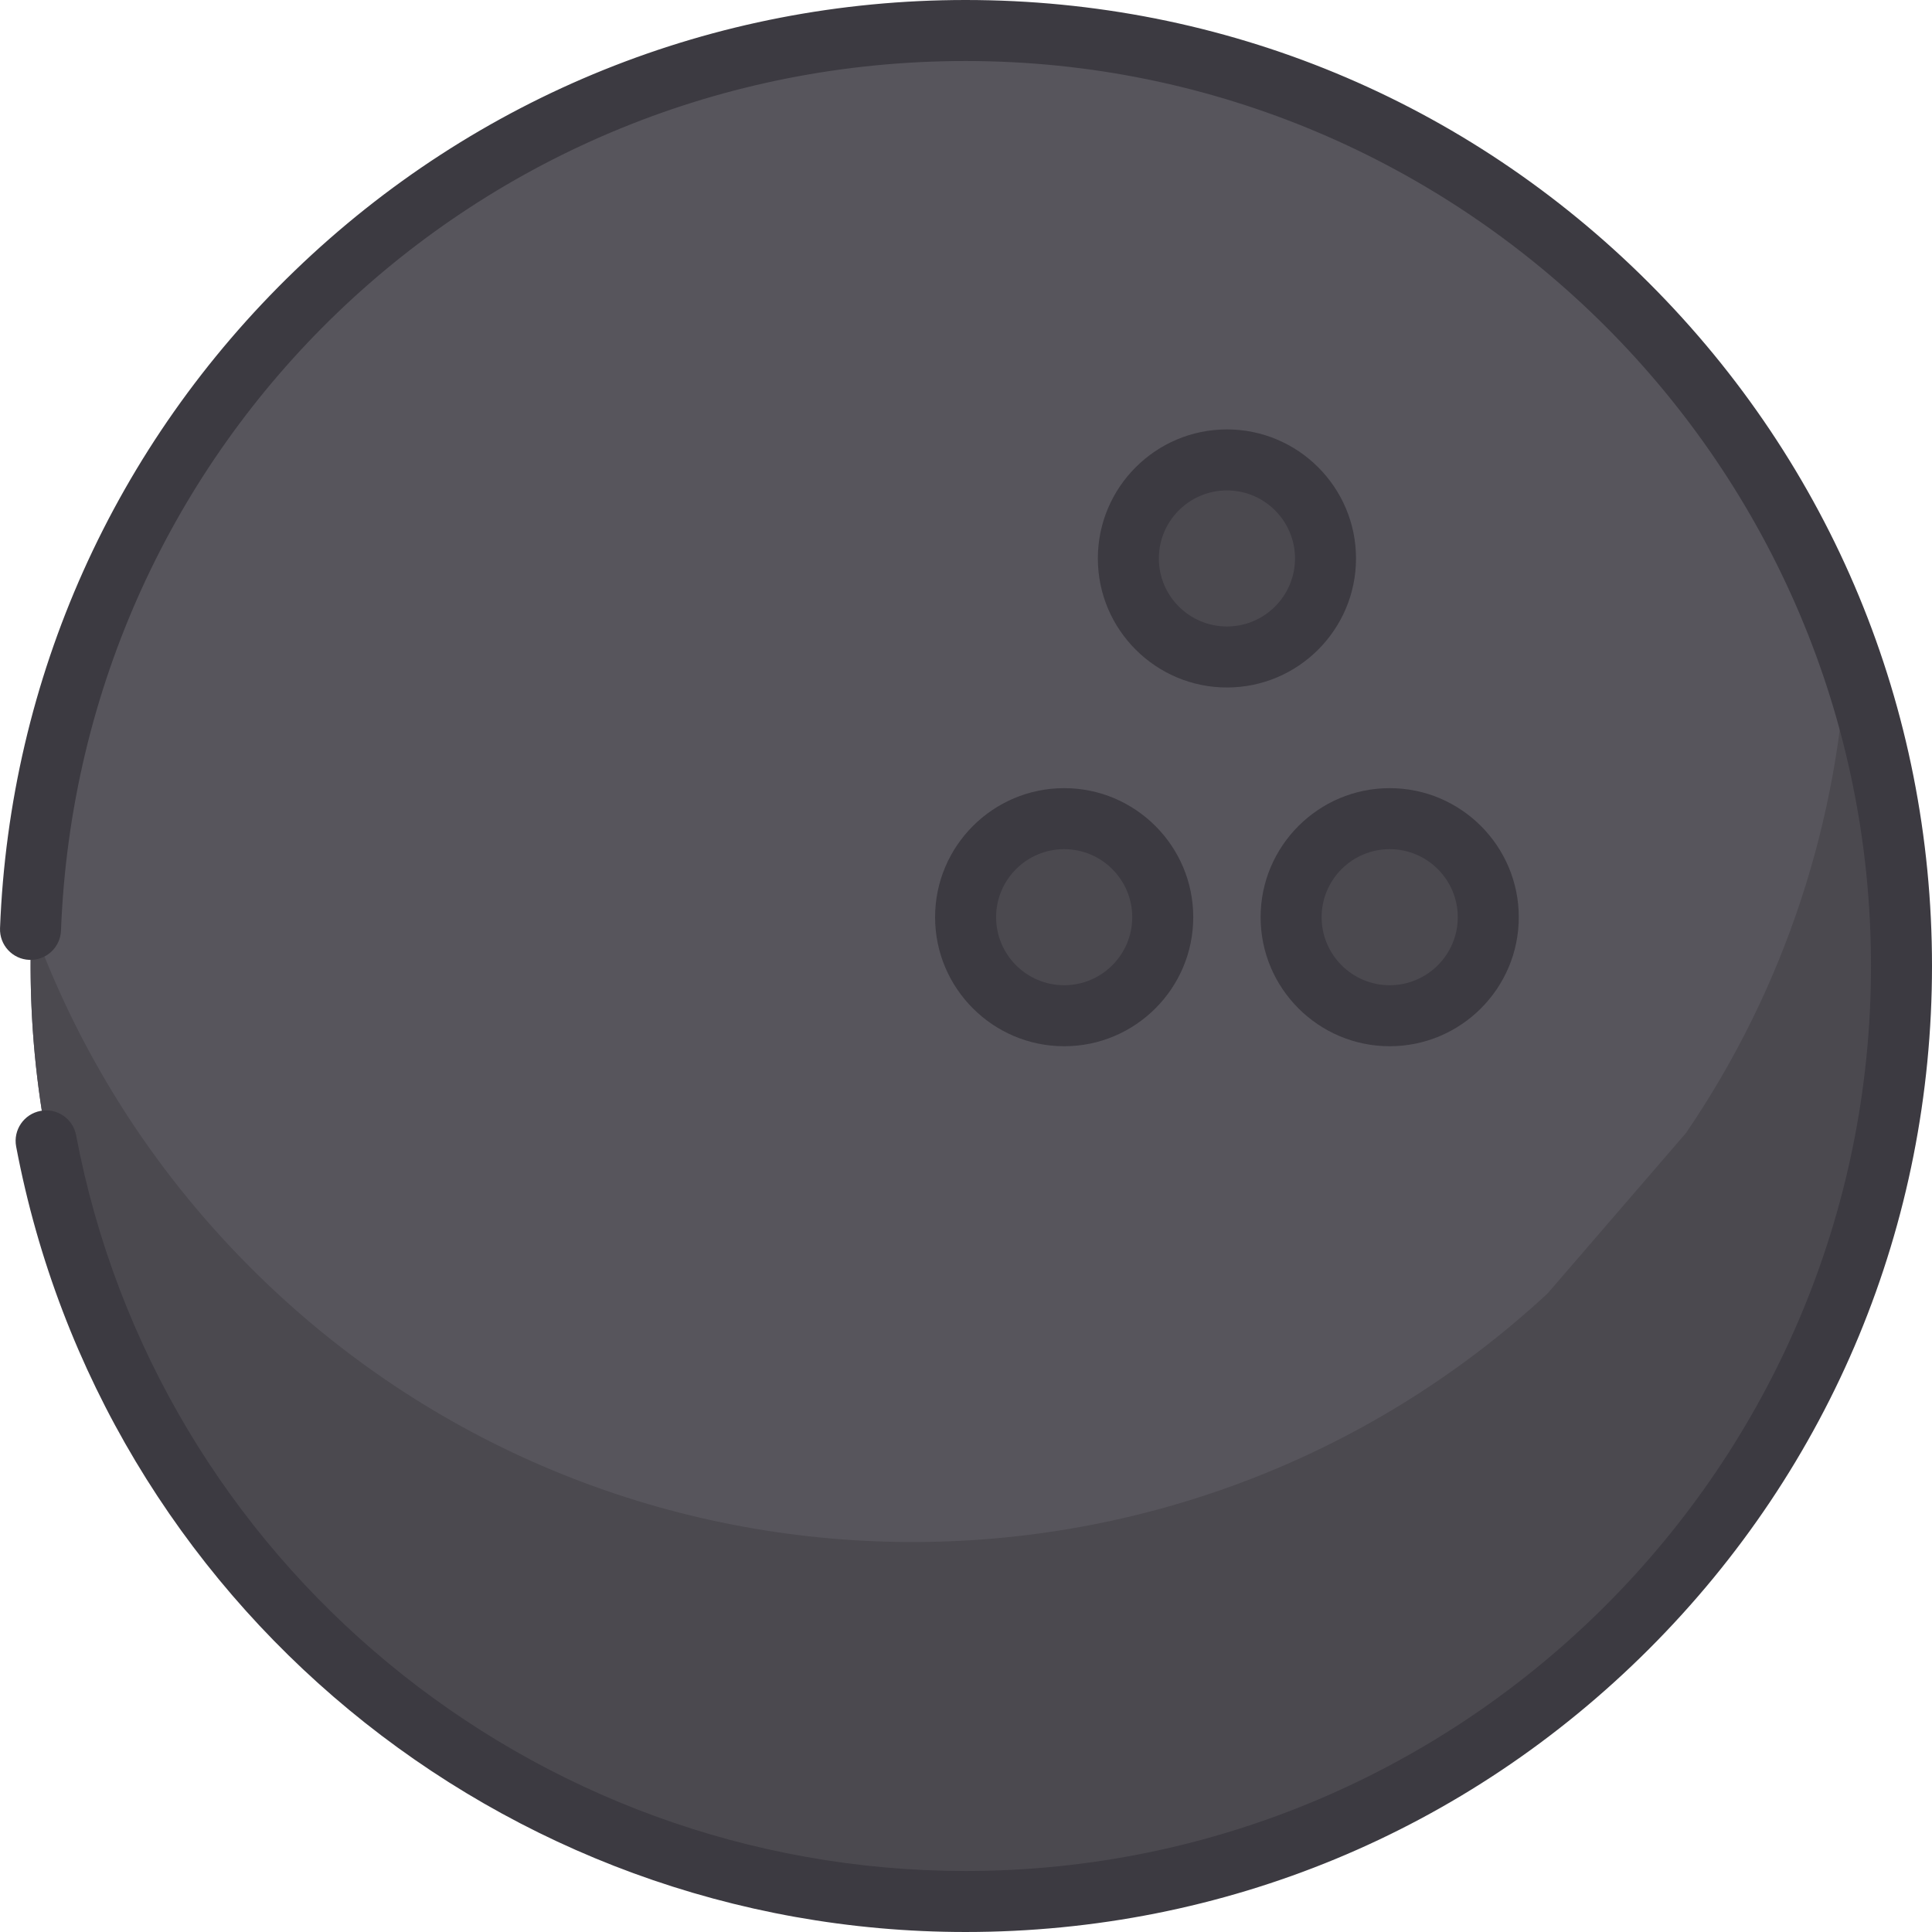 <?xml version="1.0" encoding="iso-8859-1"?>
<!-- Uploaded to: SVG Repo, www.svgrepo.com, Generator: SVG Repo Mixer Tools -->
<svg height="800px" width="800px" version="1.1" id="Layer_1" xmlns="http://www.w3.org/2000/svg" xmlns:xlink="http://www.w3.org/1999/xlink" 
	 viewBox="0 0 512 512" xml:space="preserve">
<path style="fill:#57555C;" d="M80.7,80.698c96.821-96.821,253.823-96.782,350.681,0.077
	c85.646,85.646,95.57,218.328,29.771,314.829l-36.707,42.561c-97.24,90.029-249.113,87.774-343.669-6.783
	C-16.081,334.521-16.12,177.518,80.7,80.698z"/>
<g>
	<path style="fill:#4B494F;" d="M410.125,342.783c-97.24,90.029-249.113,87.774-343.669-6.783
		c-26.75-26.75-46.099-58.091-58.079-91.481c-3.089,67.237,21.043,135.503,72.4,186.86c94.557,94.557,246.43,96.813,343.669,6.783
		l36.707-42.561c45.265-66.385,54.693-149.893,28.287-223.431c-2.053,44.923-16.248,89.392-42.609,128.051L410.125,342.783z"/>
	<ellipse style="fill:#4B494F;" cx="325.146" cy="147.995" rx="26.128" ry="26.117"/>
	<ellipse style="fill:#4B494F;" cx="282.019" cy="243.065" rx="26.128" ry="26.117"/>
	<ellipse style="fill:#4B494F;" cx="368.283" cy="243.065" rx="26.128" ry="26.117"/>
</g>
<g>
	<path style="fill:#3C3A41;" d="M255.897,511.999c-122.975,0-228.793-87.538-251.616-208.146c-0.83-4.387,2.053-8.617,6.44-9.447
		c4.387-0.834,8.617,2.053,9.447,6.44c21.378,112.981,120.516,194.984,235.729,194.984c132.301,0,239.935-107.588,239.935-239.831
		S388.196,16.169,255.897,16.169C126.444,16.169,21.14,117.39,16.163,246.61c-0.171,4.461-3.904,7.92-8.389,7.767
		c-4.461-0.172-7.939-3.928-7.767-8.389c2.552-66.26,30.303-128.152,78.14-174.274C126.11,25.469,189.237,0,255.897,0
		c68.406,0,132.719,26.628,181.09,74.979C485.359,123.332,512,187.619,512,256s-26.64,132.668-75.013,181.02
		C388.615,485.371,324.303,511.999,255.897,511.999z"/>
	<path style="fill:#3C3A41;" d="M325.15,182.192c-18.862,0-34.208-15.341-34.208-34.197s15.346-34.197,34.208-34.197
		c18.862,0,34.208,15.341,34.208,34.197S344.012,182.192,325.15,182.192z M325.15,129.966c-9.948,0-18.04,8.087-18.04,18.029
		s8.093,18.029,18.04,18.029c9.947,0,18.04-8.087,18.04-18.029S335.098,129.966,325.15,129.966z"/>
	<path style="fill:#3C3A41;" d="M282.016,277.263c-18.862,0-34.208-15.341-34.208-34.198c0-18.857,15.346-34.197,34.208-34.197
		s34.208,15.341,34.208,34.197C316.225,261.923,300.879,277.263,282.016,277.263z M282.016,225.036
		c-9.948,0-18.04,8.087-18.04,18.029s8.093,18.03,18.04,18.03s18.04-8.087,18.04-18.03
		C300.057,233.125,291.964,225.036,282.016,225.036z"/>
	<path style="fill:#3C3A41;" d="M368.284,277.263c-18.862,0-34.208-15.341-34.208-34.198c0-18.857,15.346-34.197,34.208-34.197
		s34.208,15.341,34.208,34.197C402.492,261.923,387.146,277.263,368.284,277.263z M368.284,225.036
		c-9.948,0-18.04,8.087-18.04,18.029s8.093,18.03,18.04,18.03s18.04-8.087,18.04-18.03
		C386.324,233.125,378.231,225.036,368.284,225.036z"/>
</g>
</svg>